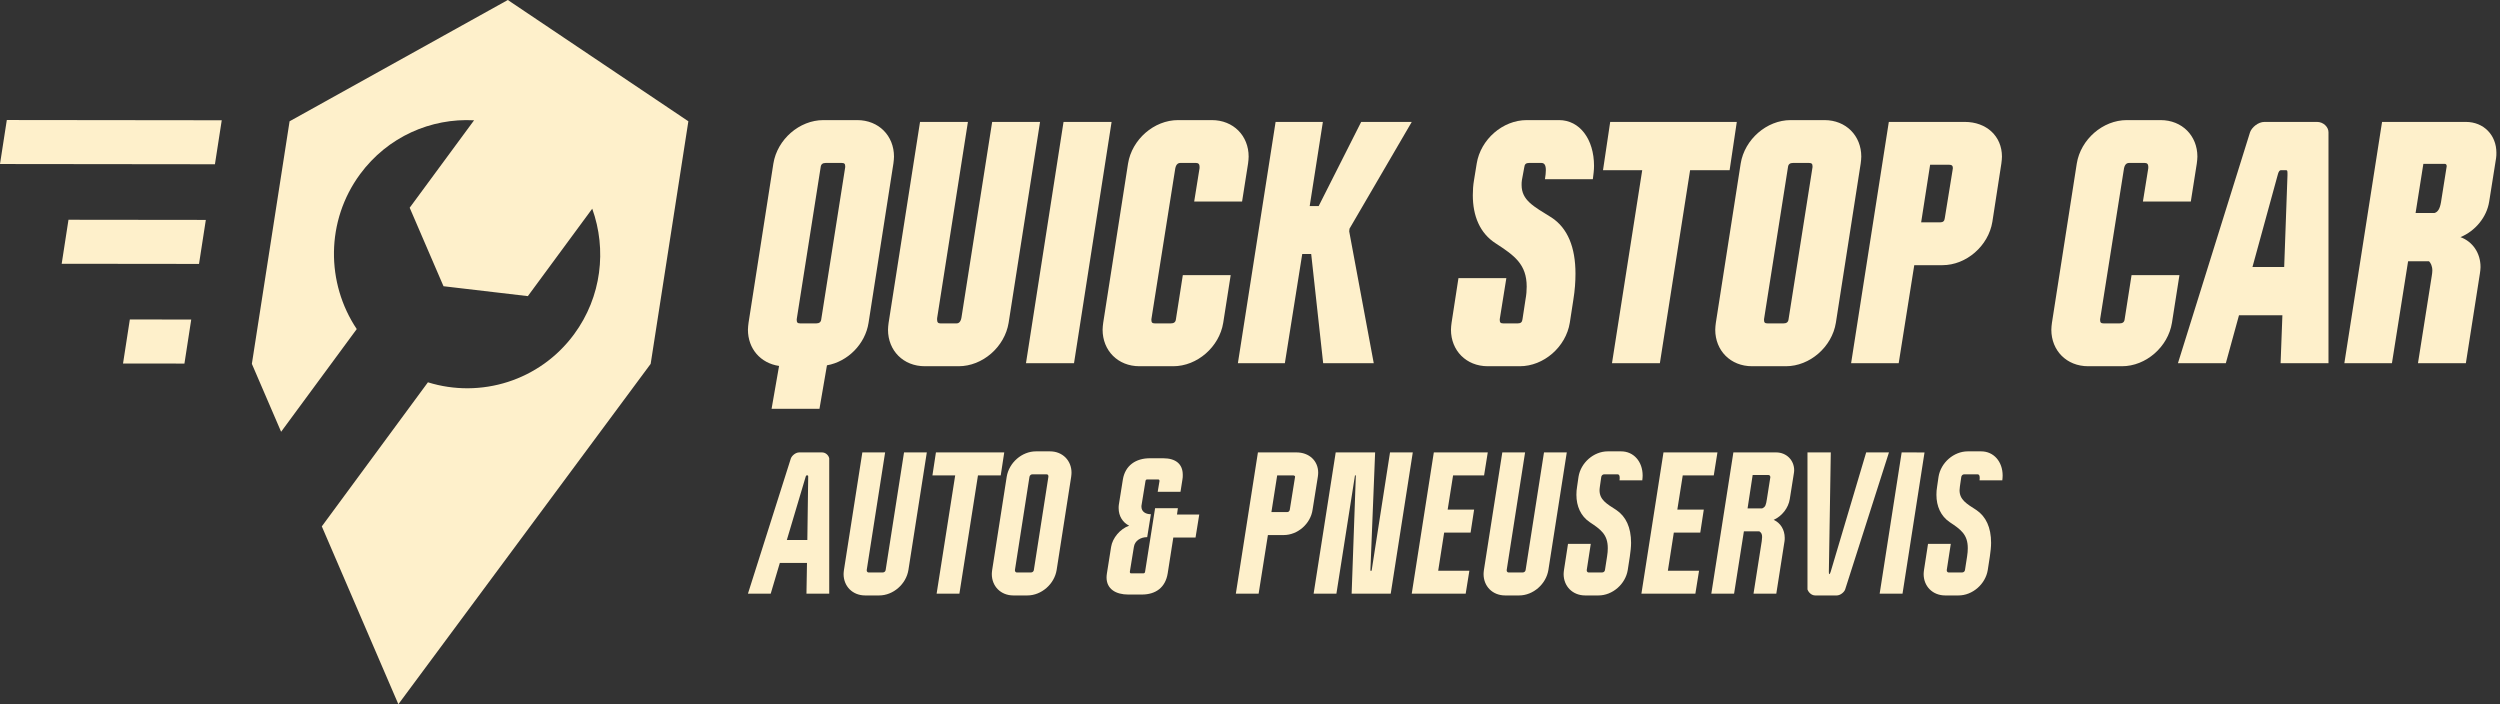 <svg width="142" height="40" viewBox="0 0 142 40" fill="none" xmlns="http://www.w3.org/2000/svg">
<rect x="0" y="0" width="142" height="40" fill="#333333" stroke="none"/>
<g clip-path="url(#clip0_6_103)">
<path fill-rule="evenodd" clip-rule="evenodd" d="M0.387 6.817L0 9.316L12.208 9.33L12.595 6.831L0.387 6.817Z" fill="#FEF0CB"/>
<path fill-rule="evenodd" clip-rule="evenodd" d="M3.89 12.482L3.504 14.982L11.304 14.991L11.691 12.491L3.89 12.482Z" fill="#FEF0CB"/>
<path fill-rule="evenodd" clip-rule="evenodd" d="M15.967 24.525L14.306 20.667L16.448 6.889L28.844 0L39.099 6.889L36.958 20.667L22.627 40L18.279 29.898L24.306 21.715C27.285 22.644 30.648 21.645 32.609 18.984C34.174 16.858 34.473 14.175 33.639 11.854L29.982 16.82L25.191 16.258L23.27 11.799L26.927 6.833C24.481 6.7 22.02 7.765 20.454 9.891C18.494 12.552 18.519 16.086 20.263 18.691L15.967 24.525Z" fill="#FEF0CB"/>
<path fill-rule="evenodd" clip-rule="evenodd" d="M7.375 18.145L6.988 20.648L10.476 20.651L10.862 18.15L7.375 18.145Z" fill="#FEF0CB"/>
<path d="M48.688 6.822H46.767C45.407 6.822 44.149 7.918 43.928 9.289L42.517 18.335C42.501 18.472 42.483 18.609 42.483 18.729C42.483 19.808 43.197 20.63 44.251 20.785L43.826 23.218H46.546L46.971 20.75C48.144 20.545 49.147 19.551 49.334 18.335L50.745 9.289C50.762 9.152 50.779 9.015 50.779 8.895C50.779 7.712 49.912 6.822 48.688 6.822ZM48.008 9.494L46.648 18.129C46.631 18.3 46.529 18.369 46.359 18.369H45.458C45.305 18.369 45.254 18.318 45.254 18.18V18.129L46.614 9.494C46.631 9.323 46.733 9.255 46.903 9.255H47.804C47.957 9.255 48.008 9.306 48.008 9.443V9.494Z" fill="#FEF0CB"/>
<path d="M57.29 18.335L59.075 6.924H56.355L54.621 17.975C54.587 18.249 54.485 18.369 54.332 18.369H53.414C53.278 18.369 53.227 18.3 53.227 18.146C53.227 18.095 53.227 18.043 53.244 17.975L54.978 6.924H52.258L50.473 18.335C50.456 18.472 50.439 18.609 50.439 18.729C50.439 19.911 51.306 20.802 52.53 20.802H54.451C55.811 20.802 57.069 19.705 57.29 18.335Z" fill="#FEF0CB"/>
<path d="M61.004 20.63L63.138 6.927L60.409 6.924L58.276 20.628L61.004 20.63Z" fill="#FEF0CB"/>
<path d="M68.833 6.822H66.912C65.552 6.822 64.294 7.918 64.073 9.289L62.662 18.335C62.645 18.472 62.628 18.609 62.628 18.729C62.628 19.911 63.495 20.802 64.719 20.802H66.64C68 20.802 69.258 19.705 69.479 18.335L69.903 15.628H67.184L66.793 18.129C66.776 18.3 66.674 18.369 66.504 18.369H65.603C65.45 18.369 65.399 18.318 65.399 18.18V18.129L66.742 9.648C66.776 9.374 66.878 9.255 67.048 9.255H67.932C68.068 9.255 68.136 9.323 68.136 9.477C68.136 9.528 68.136 9.58 68.119 9.648L67.83 11.447H70.55L70.89 9.289C70.907 9.152 70.923 9.015 70.923 8.895C70.923 7.712 70.057 6.822 68.833 6.822Z" fill="#FEF0CB"/>
<path d="M76.652 12.989L80.188 6.925H77.315L74.901 11.704H74.391L75.139 6.925H72.454L70.312 20.63H72.98L73.967 14.428H74.476L75.156 20.63H78.029L76.635 13.143L76.652 12.989Z" fill="#FEF0CB"/>
<path d="M88.552 6.822H86.716C85.356 6.822 84.098 7.918 83.877 9.289L83.724 10.231C83.673 10.522 83.656 10.813 83.656 11.088C83.656 12.253 84.047 13.246 84.965 13.829C86.019 14.514 86.716 15.011 86.716 16.279C86.716 16.502 86.699 16.741 86.648 17.015L86.478 18.129C86.461 18.3 86.376 18.369 86.206 18.369H85.39C85.237 18.369 85.186 18.318 85.186 18.18V18.129L85.56 15.799H82.84L82.449 18.335C82.432 18.472 82.415 18.609 82.415 18.729C82.415 19.911 83.282 20.802 84.506 20.802H86.325C87.685 20.802 88.943 19.705 89.164 18.335L89.368 17.015C89.453 16.485 89.487 16.005 89.487 15.542C89.487 14.052 89.045 12.955 88.127 12.355C87.107 11.721 86.427 11.379 86.427 10.505C86.427 10.42 86.427 10.334 86.444 10.231L86.58 9.494C86.597 9.323 86.682 9.255 86.852 9.255H87.549C87.719 9.255 87.804 9.374 87.804 9.666C87.804 9.803 87.787 9.974 87.753 10.18H90.473C90.507 9.923 90.541 9.666 90.541 9.426C90.541 7.901 89.725 6.822 88.552 6.822Z" fill="#FEF0CB"/>
<path d="M98.242 9.666L98.65 6.925H91.459L91.051 9.666H93.278L91.561 20.63H94.281L95.998 9.666H98.242Z" fill="#FEF0CB"/>
<path d="M103.631 6.822H101.709C100.35 6.822 99.092 7.918 98.871 9.289L97.46 18.335C97.443 18.472 97.426 18.609 97.426 18.729C97.426 19.911 98.293 20.802 99.517 20.802H101.438C102.798 20.802 104.056 19.705 104.277 18.335L105.687 9.289C105.704 9.152 105.721 9.015 105.721 8.895C105.721 7.712 104.855 6.822 103.631 6.822ZM101.846 9.255H102.747C102.9 9.255 102.951 9.306 102.951 9.443V9.494L101.591 18.129C101.574 18.3 101.472 18.369 101.302 18.369H100.401C100.248 18.369 100.197 18.318 100.197 18.18V18.129L101.557 9.494C101.574 9.323 101.676 9.255 101.846 9.255Z" fill="#FEF0CB"/>
<path d="M111.603 6.925H107.285L105.143 20.63H107.846L108.73 15.062H110.328C111.688 15.062 112.946 13.966 113.167 12.595L113.677 9.289C113.694 9.152 113.711 9.015 113.711 8.895C113.711 7.73 112.827 6.925 111.603 6.925ZM109.631 9.357H110.702C110.855 9.357 110.923 9.409 110.923 9.546C110.923 9.58 110.906 9.632 110.906 9.666L110.464 12.39C110.447 12.561 110.362 12.63 110.192 12.63H109.121L109.631 9.357Z" fill="#FEF0CB"/>
<path d="M122.721 6.822H120.8C119.44 6.822 118.182 7.918 117.961 9.289L116.55 18.335C116.533 18.472 116.516 18.609 116.516 18.729C116.516 19.911 117.383 20.802 118.607 20.802H120.528C121.888 20.802 123.146 19.705 123.367 18.335L123.792 15.628H121.072L120.681 18.129C120.664 18.3 120.562 18.369 120.392 18.369H119.491C119.338 18.369 119.287 18.318 119.287 18.18V18.129L120.63 9.648C120.664 9.374 120.766 9.255 120.936 9.255H121.82C121.956 9.255 122.024 9.323 122.024 9.477C122.024 9.528 122.024 9.58 122.007 9.648L121.718 11.447H124.438L124.778 9.289C124.795 9.152 124.812 9.015 124.812 8.895C124.812 7.712 123.945 6.822 122.721 6.822Z" fill="#FEF0CB"/>
<path d="M131.612 6.925H128.62C128.263 6.925 127.906 7.233 127.804 7.507L123.707 20.63H126.427L127.175 17.906H129.64L129.538 20.63H132.258V7.507C132.258 7.216 131.969 6.925 131.612 6.925ZM129.742 15.165H127.94L129.368 9.957C129.419 9.734 129.487 9.666 129.555 9.666H129.844C129.912 9.666 129.929 9.7 129.929 9.837V9.957L129.742 15.165Z" fill="#FEF0CB"/>
<path d="M140.061 6.925H135.301L133.159 20.63H135.862L136.78 14.84H137.969C138.055 14.925 138.157 15.097 138.157 15.371C138.157 15.473 138.14 15.559 138.123 15.679L137.341 20.63H140.061L140.86 15.525C140.877 15.405 140.894 15.285 140.894 15.165C140.894 14.377 140.452 13.726 139.755 13.469C140.587 13.127 141.251 12.338 141.386 11.447L141.778 8.98C141.795 8.878 141.795 8.775 141.795 8.672C141.795 7.679 141.08 6.925 140.061 6.925ZM138.276 12.099H137.205L137.647 9.306H138.854C138.922 9.306 138.973 9.34 138.973 9.443C138.973 9.477 138.956 9.512 138.956 9.546L138.649 11.482C138.582 11.876 138.463 12.047 138.276 12.099Z" fill="#FEF0CB"/>
<path d="M45.807 33.72H47.1V26.038C47.071 25.868 46.901 25.697 46.693 25.697H45.399C45.19 25.697 44.981 25.878 44.921 26.038L42.483 33.72H43.777L44.294 31.975H45.837L45.807 33.72ZM45.857 30.672H44.692L45.767 27.061C45.777 27.021 45.797 27.001 45.817 27.001H45.877C45.897 27.001 45.897 27.021 45.906 27.061L45.857 30.672Z" fill="#FEF0CB"/>
<path d="M51.598 32.376L52.643 25.697H51.349L50.305 32.376C50.295 32.457 50.225 32.517 50.135 32.517H49.339C49.28 32.517 49.23 32.467 49.23 32.397V32.376L50.275 25.697H48.981L47.936 32.376C47.926 32.457 47.916 32.537 47.916 32.607C47.916 33.299 48.424 33.821 49.14 33.821H49.937C50.733 33.821 51.469 33.179 51.598 32.376Z" fill="#FEF0CB"/>
<path d="M56.842 27.001L57.041 25.697H53.161L52.962 27.001H54.255L53.2 33.72H54.494L55.549 27.001H56.842Z" fill="#FEF0CB"/>
<path d="M59.638 25.637H58.842C58.046 25.637 57.31 26.279 57.181 27.081L56.355 32.377C56.345 32.457 56.335 32.537 56.335 32.607C56.335 33.299 56.842 33.821 57.559 33.821H58.355C59.151 33.821 59.887 33.179 60.017 32.377L60.843 27.081C60.852 27.001 60.862 26.921 60.862 26.851C60.862 26.159 60.355 25.637 59.638 25.637ZM58.644 26.941H59.44C59.509 26.941 59.549 26.981 59.549 27.051V27.081L58.723 32.377C58.713 32.457 58.644 32.517 58.554 32.517H57.758C57.698 32.517 57.648 32.467 57.648 32.396V32.377L58.474 27.081C58.494 27.001 58.554 26.941 58.644 26.941Z" fill="#FEF0CB"/>
<path d="M68.117 29.227H66.853L66.903 28.866H65.609L65.042 32.467C65.032 32.537 65.002 32.567 64.932 32.567H64.265C64.206 32.567 64.176 32.547 64.176 32.487V32.467L64.405 31.063C64.455 30.712 64.793 30.511 65.141 30.511H65.161L65.37 29.207H65.36C65.092 29.207 64.833 29.077 64.833 28.776C64.833 28.746 64.833 28.706 64.843 28.676L65.062 27.332C65.072 27.262 65.102 27.232 65.171 27.232H65.768C65.828 27.232 65.858 27.252 65.858 27.312V27.332L65.758 27.934H67.052L67.161 27.242C67.181 27.152 67.181 27.061 67.181 26.971C67.181 26.349 66.773 26.029 66.067 26.029H65.311C64.514 26.029 63.907 26.439 63.778 27.242L63.549 28.676C63.539 28.736 63.539 28.806 63.539 28.866C63.539 29.308 63.768 29.679 64.136 29.859C63.619 30.04 63.191 30.561 63.111 31.063L62.873 32.567C62.862 32.647 62.852 32.718 62.852 32.798C62.852 33.45 63.37 33.77 64.086 33.77H64.853C65.649 33.77 66.196 33.369 66.325 32.567L66.644 30.531H67.907L68.117 29.227Z" fill="#FEF0CB"/>
<path d="M73.639 25.697H71.45L70.196 33.72H71.49L72.017 30.391H72.913C73.709 30.391 74.445 29.749 74.555 28.947L74.853 27.081C74.863 27.001 74.873 26.921 74.873 26.851C74.873 26.169 74.356 25.697 73.639 25.697ZM72.544 27.001H73.44C73.5 27.001 73.56 27.031 73.56 27.071V27.081L73.261 28.947C73.251 29.027 73.192 29.087 73.112 29.087H72.216L72.544 27.001Z" fill="#FEF0CB"/>
<path d="M78.993 33.72L80.246 25.697H78.953L77.908 32.417H77.838L78.107 25.697H75.868L74.614 33.72H75.908L76.963 27.001H77.012L76.773 33.72H78.993Z" fill="#FEF0CB"/>
<path d="M84.296 27.001L84.505 25.697H81.441L80.187 33.72H83.251L83.46 32.417H81.689L82.028 30.25H83.53L83.729 28.947H82.227L82.535 27.001H84.296Z" fill="#FEF0CB"/>
<path d="M87.948 32.376L88.993 25.697H87.699L86.655 32.376C86.645 32.457 86.575 32.517 86.485 32.517H85.689C85.63 32.517 85.58 32.467 85.58 32.397V32.376L86.625 25.697H85.331L84.286 32.376C84.276 32.457 84.267 32.537 84.267 32.607C84.267 33.299 84.774 33.821 85.491 33.821H86.287C87.082 33.821 87.819 33.179 87.948 32.376Z" fill="#FEF0CB"/>
<path d="M92.078 25.637H91.322C90.525 25.637 89.789 26.279 89.66 27.081L89.58 27.633C89.55 27.793 89.54 27.954 89.54 28.104C89.54 28.756 89.789 29.318 90.297 29.659C90.914 30.07 91.322 30.351 91.322 31.133C91.322 31.273 91.312 31.434 91.282 31.604L91.162 32.377C91.153 32.457 91.083 32.517 90.993 32.517H90.237C90.177 32.517 90.127 32.467 90.127 32.396V32.377L90.356 30.892H89.063L88.834 32.377C88.824 32.457 88.814 32.537 88.814 32.607C88.814 33.299 89.322 33.821 90.038 33.821H90.794C91.59 33.821 92.326 33.179 92.456 32.377L92.575 31.604C92.615 31.323 92.645 31.073 92.645 30.832C92.645 29.95 92.347 29.338 91.819 28.977C91.242 28.606 90.854 28.385 90.854 27.843C90.854 27.783 90.864 27.713 90.874 27.633L90.953 27.081C90.973 27.001 91.033 26.941 91.123 26.941H91.879C91.968 26.941 91.998 27.021 91.998 27.142C91.998 27.182 91.998 27.232 91.988 27.282H93.282C93.292 27.192 93.302 27.102 93.302 27.011C93.302 26.219 92.794 25.637 92.078 25.637Z" fill="#FEF0CB"/>
<path d="M97.342 27.001L97.551 25.697H94.486L93.232 33.72H96.297L96.506 32.417H94.735L95.073 30.25H96.576L96.775 28.947H95.272L95.58 27.001H97.342Z" fill="#FEF0CB"/>
<path d="M100.884 25.697H98.456L97.203 33.72H98.496L99.053 30.18H99.929C100.039 30.25 100.088 30.331 100.088 30.501C100.088 30.561 100.078 30.642 100.068 30.732L99.6 33.72H100.894L101.362 30.732C101.372 30.672 101.372 30.611 101.372 30.551C101.372 30.09 101.133 29.699 100.745 29.528C101.213 29.318 101.581 28.856 101.66 28.345L101.889 26.901C101.899 26.831 101.909 26.771 101.909 26.71C101.909 26.139 101.471 25.697 100.884 25.697ZM100.088 28.877H99.262L99.551 26.981H100.456C100.506 26.981 100.556 27.031 100.556 27.102L100.357 28.365C100.307 28.666 100.287 28.796 100.088 28.877Z" fill="#FEF0CB"/>
<path d="M104.805 33.48L107.293 25.697H105.999L103.979 32.487C103.959 32.547 103.929 32.607 103.919 32.607H103.899C103.889 32.607 103.879 32.547 103.879 32.487L103.989 25.697H102.665V33.48C102.725 33.65 102.894 33.821 103.103 33.821H104.327C104.536 33.821 104.755 33.63 104.805 33.48Z" fill="#FEF0CB"/>
<path d="M108.063 33.72L109.313 25.699L108.014 25.697L106.765 33.719L108.063 33.72Z" fill="#FEF0CB"/>
<path d="M112.527 25.637H111.77C110.974 25.637 110.238 26.279 110.109 27.081L110.029 27.633C109.999 27.793 109.989 27.954 109.989 28.104C109.989 28.756 110.238 29.318 110.745 29.659C111.362 30.07 111.77 30.351 111.77 31.133C111.77 31.273 111.76 31.434 111.731 31.604L111.611 32.377C111.601 32.457 111.531 32.517 111.442 32.517H110.686C110.626 32.517 110.576 32.467 110.576 32.396V32.377L110.805 30.892H109.512L109.283 32.377C109.273 32.457 109.263 32.537 109.263 32.607C109.263 33.299 109.77 33.821 110.487 33.821H111.243C112.039 33.821 112.775 33.179 112.905 32.377L113.024 31.604C113.064 31.323 113.094 31.073 113.094 30.832C113.094 29.95 112.795 29.338 112.268 28.977C111.691 28.606 111.303 28.385 111.303 27.843C111.303 27.783 111.313 27.713 111.322 27.633L111.402 27.081C111.422 27.001 111.482 26.941 111.571 26.941H112.328C112.417 26.941 112.447 27.021 112.447 27.142C112.447 27.182 112.447 27.232 112.437 27.282H113.731C113.741 27.192 113.75 27.102 113.75 27.011C113.75 26.219 113.243 25.637 112.527 25.637Z" fill="#FEF0CB"/>
</g>
<defs>
<clipPath id="clip0_6_103">
<rect width="142" height="40" fill="white"/>
</clipPath>
</defs>
</svg>
